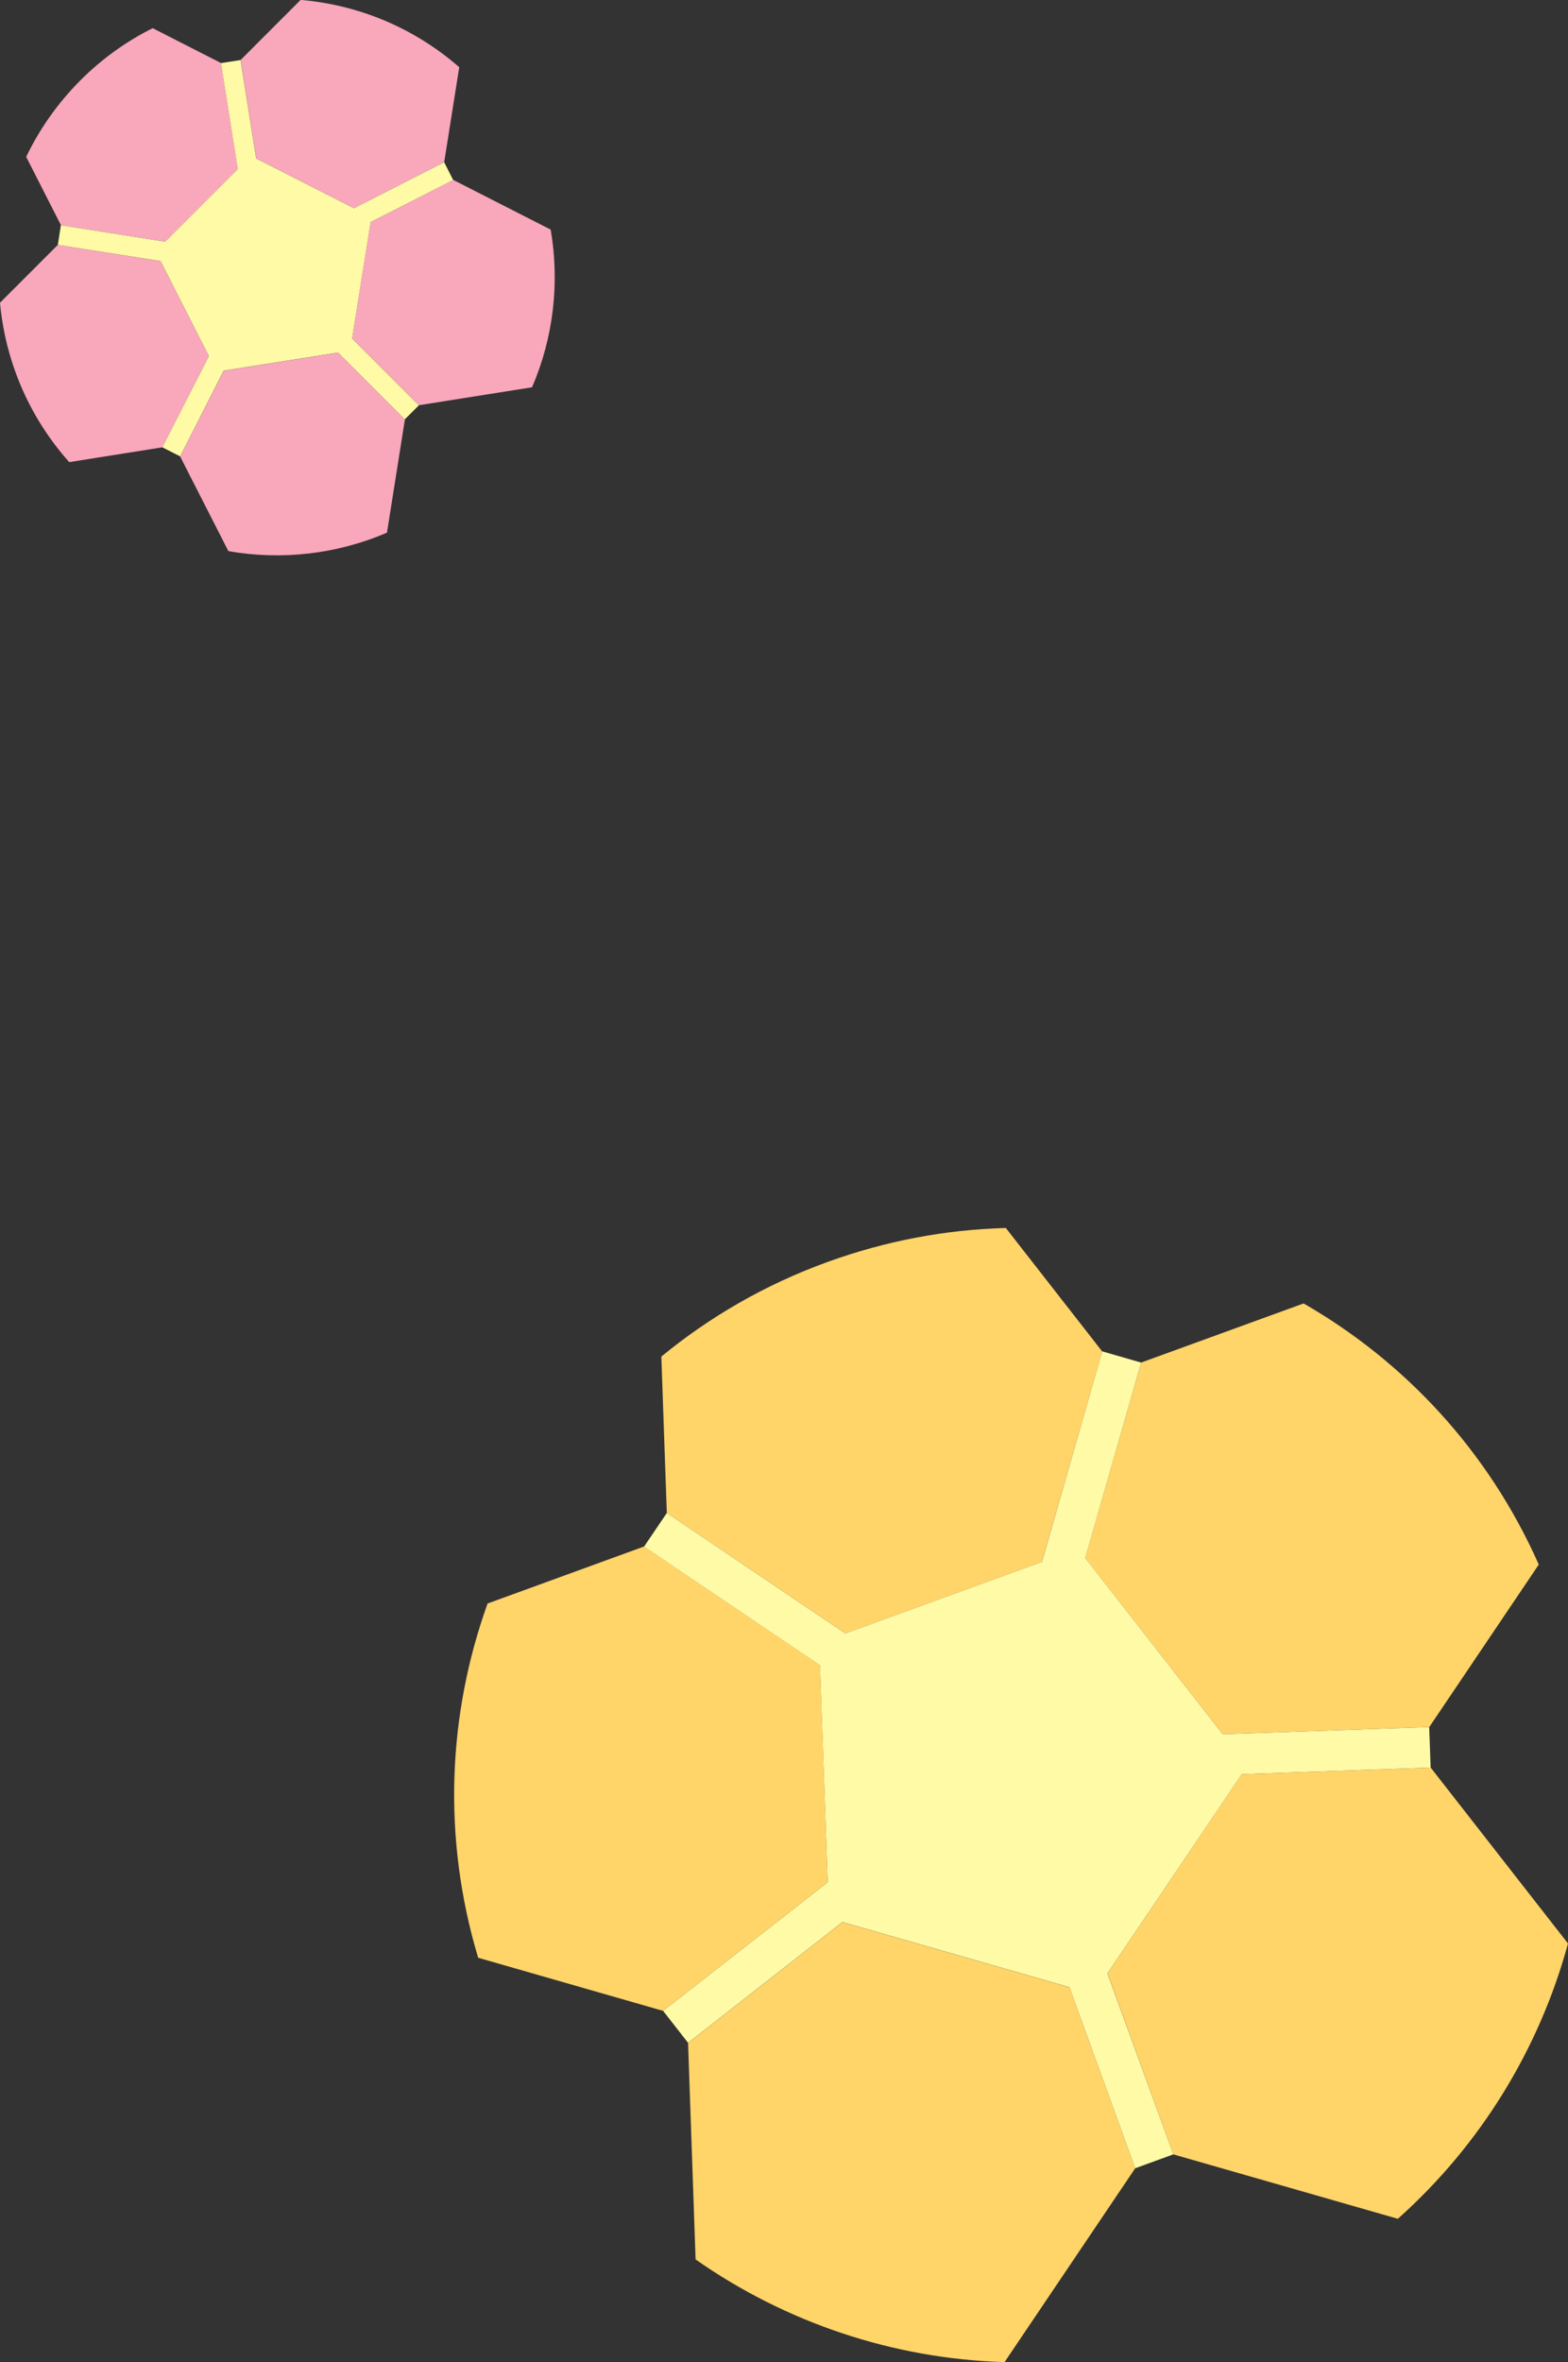 <?xml version="1.0" encoding="UTF-8"?>
<svg id="_レイヤー_2" data-name="レイヤー 2" xmlns="http://www.w3.org/2000/svg" viewBox="0 0 174.88 263.23">
  <rect x="0" y="0" width="174.88" height="263.23" fill="#333333" stroke="none"/>
  <defs>
    <style>
      .cls-1 {
        fill: #f9a7bb;
      }

      .cls-2 {
        fill: #ffd469;
      }

      .cls-3 {
        fill: #fffaa6;
      }
    </style>
  </defs>
  <g id="_下層ページ" data-name="下層ページ">
    <g>
      <path class="cls-1" d="M18.43,26.94l-11.63-1.84-3.88-7.62c1.48-3.08,3.49-5.96,6.04-8.52,2.43-2.43,5.16-4.37,8.07-5.82l7.63,3.89,1.87,11.82-8.09,8.09Z"/>
      <path class="cls-1" d="M37.71,39.29l7.45,7.45-2,12.62c-5.6,2.41-11.77,3.1-17.69,2.06l-5.38-10.55,4.87-9.55,12.75-2.02Z"/>
      <path class="cls-1" d="M41.33,24.75l9.22-4.7,10.87,5.54c1.01,5.89.32,12.01-2.08,17.57l-12.62,2-7.45-7.45,2.05-12.97Z"/>
      <path class="cls-1" d="M23.3,39.68l-5.18,10.17-10.4,1.65C3.16,46.39.59,40.14,0,33.74l6.45-6.45,11.46,1.82,5.39,10.57Z"/>
      <path class="cls-1" d="M49.54,18.08l-10.07,5.13-10.89-5.55-1.74-10.98,6.69-6.69c6.36.54,12.58,3.04,17.69,7.5l-1.68,10.59Z"/>
      <polygon class="cls-3" points="39.47 23.21 49.54 18.08 50.54 20.06 41.33 24.75 39.27 37.72 46.72 45.17 45.15 46.73 37.71 39.29 24.95 41.31 20.09 50.86 18.11 49.85 23.3 39.68 17.91 29.1 6.45 27.29 6.79 25.1 18.43 26.94 26.52 18.85 24.65 7.03 26.83 6.69 28.57 17.66 39.47 23.21"/>
    </g>
    <g>
      <path class="cls-2" d="M94.28,182.04l-19.91-13.43-.61-17.43c5.38-4.42,11.58-8.02,18.5-10.53,6.58-2.39,13.29-3.62,19.92-3.8l10.75,13.76-6.73,23.46-21.93,7.98Z"/>
      <path class="cls-2" d="M119.27,221.46l7.34,20.18-14.57,21.6c-12.43-.36-24.42-4.41-34.46-11.44l-.84-24.13,17.22-13.46,25.31,7.26Z"/>
      <path class="cls-2" d="M138.49,197.72l21.07-.74,15.32,19.61c-3.2,11.75-9.76,22.47-18.98,30.68l-25.04-7.18-7.34-20.18,14.97-22.2Z"/>
      <path class="cls-2" d="M92.31,209.77l-18.35,14.33-20.63-5.92c-4.02-13.37-3.39-27.14,1.05-39.48l17.47-6.36,19.62,13.23.84,24.18Z"/>
      <path class="cls-2" d="M159.4,192.47l-23.03.8-15.35-19.64,6.25-21.78,18.12-6.59c11.28,6.48,20.63,16.46,26.23,29.1l-12.22,18.12Z"/>
      <polygon class="cls-3" points="136.37 193.27 159.4 192.47 159.56 196.98 138.49 197.72 123.51 219.92 130.86 240.09 126.61 241.64 119.27 221.46 93.96 214.2 76.74 227.66 73.96 224.1 92.31 209.77 91.46 185.58 71.84 172.35 74.37 168.61 94.28 182.04 116.21 174.06 122.93 150.6 127.27 151.85 121.03 173.63 136.37 193.27"/>
    </g>
  </g>
</svg>
